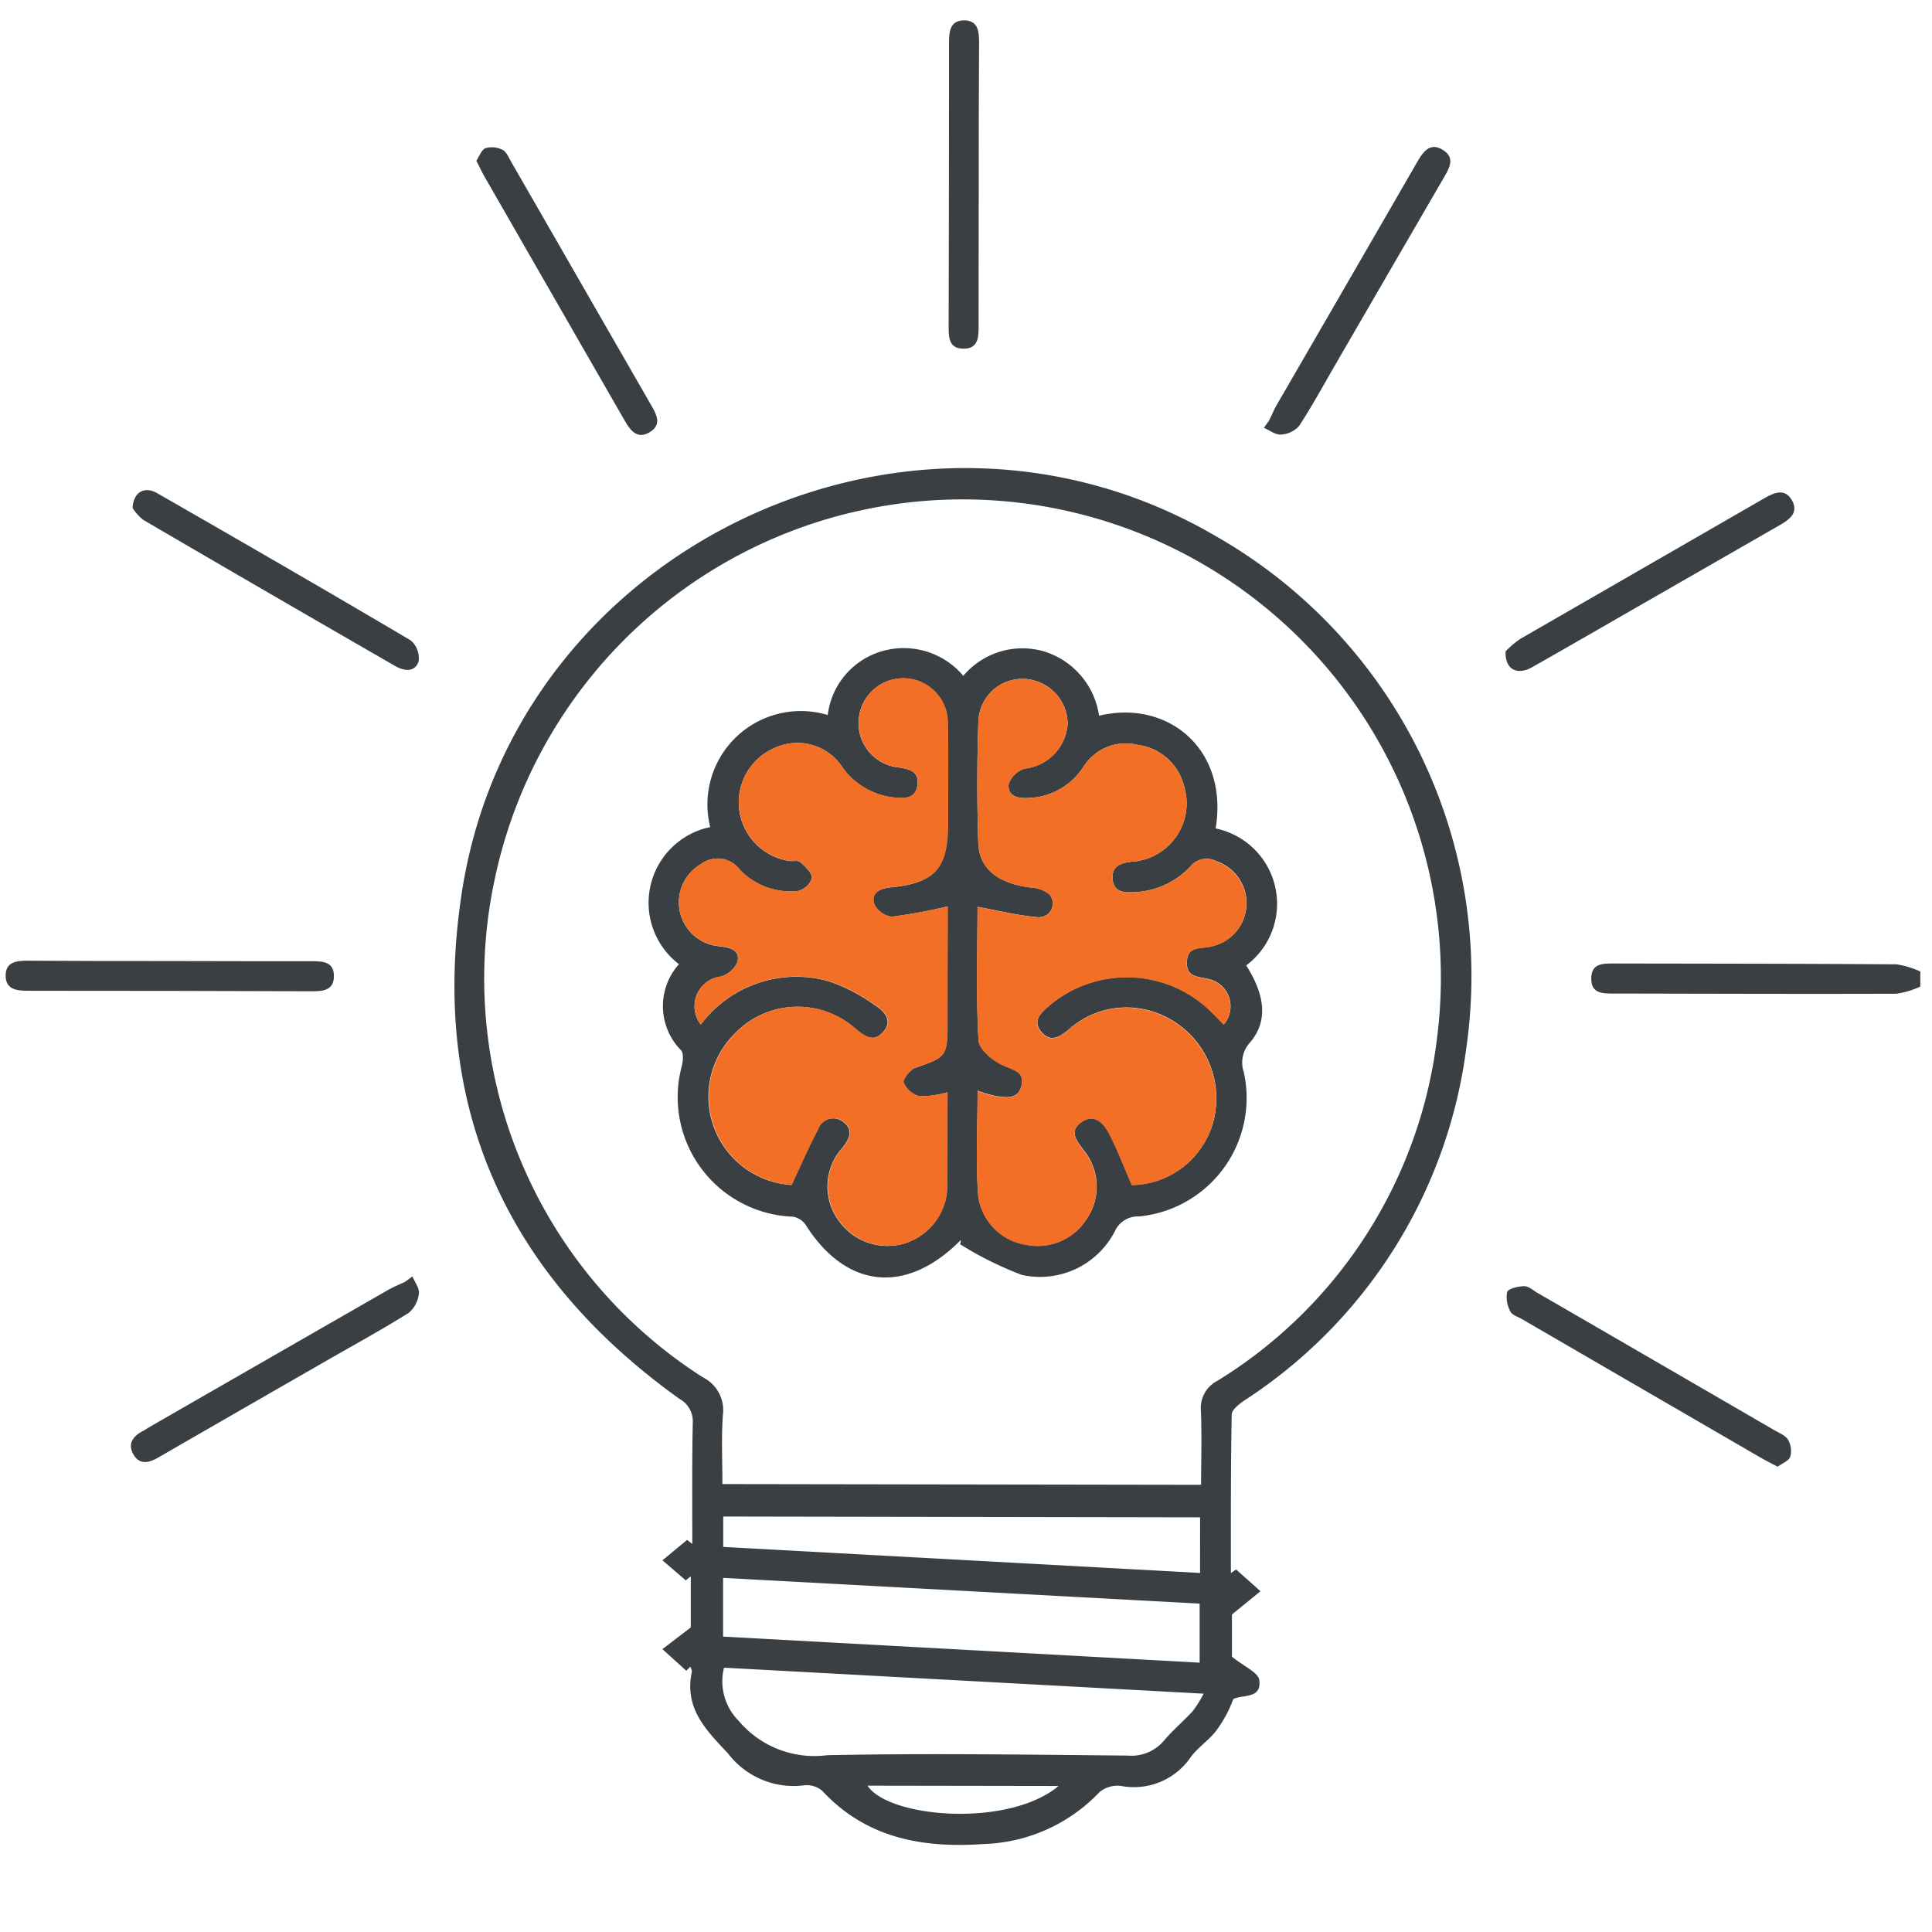 <svg id="img-company-innovation-serv" xmlns="http://www.w3.org/2000/svg" width="90" height="90" viewBox="0 0 90 90">
  <rect id="Rectangle_2162" data-name="Rectangle 2162" width="90" height="90" fill="#fff" opacity="0"/>
  <g id="img-card-besmarter" transform="translate(0.264 0.949)">
    <g id="Group_179" data-name="Group 179">
      <g id="OiP62f.tif">
        <g id="Group_157" data-name="Group 157">
          <path id="Path_297" data-name="Path 297" d="M398.858,3734.308a4.17,4.17,0,0,0-1.113-.334c-4.385-.031-8.768-.029-13.155-.039-.515,0-1.059-.014-1.061.7s.543.7,1.058.7c4.385.007,8.768.024,13.154.009a4.1,4.1,0,0,0,1.115-.332Z" transform="translate(-309.666 -3690.001)" fill="#3a3f43"/>
          <path id="Path_298" data-name="Path 298" d="M301.742,3743.5l-1.149.951,1.086.935.234-.189,0,2.381-1.321,1.011,1.114,1.008.187-.192c.025.081.083.171.069.243-.356,1.683.635,2.687,1.686,3.8a3.842,3.842,0,0,0,3.545,1.486,1.105,1.105,0,0,1,.848.258c2.047,2.208,4.678,2.672,7.49,2.477a7.772,7.772,0,0,0,5.427-2.424,1.321,1.321,0,0,1,1.007-.282,3.2,3.2,0,0,0,3.241-1.348c.323-.439.811-.757,1.15-1.183a5.767,5.767,0,0,0,.828-1.515c.432-.229,1.332.013,1.212-.889-.047-.354-.71-.629-1.273-1.086l0-1.968,1.329-1.082-1.135-1.014-.244.165c0-2.458-.007-4.917.039-7.379,0-.224.343-.49.583-.655a23.092,23.092,0,0,0,10.345-16.422,23.583,23.583,0,0,0-11.675-23.848c-14.092-8.249-32.609.43-35.112,16.569-1.533,9.9,1.995,17.8,10.138,23.626a1.189,1.189,0,0,1,.615,1.112c-.039,1.881-.021,3.763-.023,5.645Zm1.644-2.6c0-1.138-.051-2.18.023-3.219a1.712,1.712,0,0,0-.934-1.755,22.039,22.039,0,0,1-9.687-23.24,22.276,22.276,0,0,1,43.886,7.459,21.8,21.8,0,0,1-10.222,15.941,1.421,1.421,0,0,0-.775,1.4c.046,1.144.01,2.291.008,3.449Zm.077,8.553,22.343,1.211a5.954,5.954,0,0,1-.509.812c-.432.469-.926.885-1.339,1.372a1.968,1.968,0,0,1-1.674.7c-4.676-.042-9.353-.114-14.026-.017a4.6,4.6,0,0,1-4.111-1.6,2.607,2.607,0,0,1-.686-2.476Zm-.045-4.183,22.2,1.2,0,2.749-22.2-1.213Zm22.219-.229-22.212-1.213v-1.416l22.214.038Zm-6.591,9.923c-2.344,1.957-7.918,1.487-8.9-.014Z" transform="translate(-269.998 -3672.715)" fill="#3a3f43"/>
          <path id="Path_299" data-name="Path 299" d="M356.857,3680.493c.263.114.533.333.786.316a1.222,1.222,0,0,0,.854-.4c.6-.918,1.127-1.887,1.679-2.841q2.527-4.36,5.057-8.717c.26-.446.548-.927-.023-1.291-.611-.391-.934.073-1.215.559q-3.256,5.642-6.523,11.28c-.142.245-.25.508-.375.762Z" transform="translate(-298.244 -3661.514)" fill="#3a3f43"/>
          <path id="Path_300" data-name="Path 300" d="M292.688,3668.061c.155.3.264.535.392.759q3.245,5.65,6.493,11.3c.277.482.6.96,1.214.572.572-.361.272-.853.019-1.291l-6.5-11.3c-.114-.2-.219-.464-.4-.551a1.108,1.108,0,0,0-.793-.075C292.929,3667.551,292.828,3667.857,292.688,3668.061Z" transform="translate(-270.763 -3661.522)" fill="#3a3f43"/>
          <path id="Path_301" data-name="Path 301" d="M264.681,3696.2a2.195,2.195,0,0,0,.509.561q5.851,3.419,11.724,6.8c.435.251.915.293,1.091-.211a1.092,1.092,0,0,0-.367-.982c-3.914-2.314-7.853-4.587-11.8-6.852C265.253,3695.174,264.721,3695.438,264.681,3696.2Z" transform="translate(-258.769 -3673.485)" fill="#3a3f43"/>
          <path id="Path_302" data-name="Path 302" d="M389.258,3768.638c.221-.163.524-.273.589-.465a1.061,1.061,0,0,0-.1-.789c-.119-.2-.4-.31-.629-.441q-5.524-3.207-11.051-6.407c-.2-.115-.409-.312-.61-.308-.282.006-.728.1-.8.274a1.358,1.358,0,0,0,.158.911c.067.154.322.229.5.329q5.561,3.23,11.126,6.457C388.687,3768.343,388.943,3768.469,389.258,3768.638Z" transform="translate(-306.714 -3701.261)" fill="#3a3f43"/>
          <path id="Path_303" data-name="Path 303" d="M277.315,3759.685c-.257.121-.522.224-.768.365q-5.54,3.177-11.075,6.361c-.126.072-.244.157-.372.224-.442.228-.712.577-.457,1.054.286.538.734.437,1.19.171q3.949-2.281,7.907-4.551c1.258-.722,2.528-1.417,3.754-2.185a1.362,1.362,0,0,0,.464-.9c.033-.247-.191-.527-.3-.792Z" transform="translate(-258.71 -3700.92)" fill="#3a3f43"/>
          <path id="Path_304" data-name="Path 304" d="M376.551,3702.957c-.037.866.549,1.13,1.242.737,1.764-1,3.517-2.015,5.275-3.024l6.253-3.591c.464-.265.89-.583.567-1.155s-.815-.365-1.279-.1q-5.683,3.276-11.366,6.549A4.432,4.432,0,0,0,376.551,3702.957Z" transform="translate(-306.677 -3673.566)" fill="#3a3f43"/>
          <path id="Path_305" data-name="Path 305" d="M332.575,3664.732c0-2.2,0-4.4.016-6.606,0-.539-.057-1.052-.73-1.033-.611.017-.671.508-.671,1.011q0,6.648-.017,13.3c0,.5.035.977.682.983s.712-.451.713-.961C332.566,3669.2,332.575,3666.963,332.575,3664.732Z" transform="translate(-287.245 -3657.093)" fill="#3a3f43"/>
          <path id="Path_306" data-name="Path 306" d="M261.961,3733.723c-2.2,0-4.4,0-6.606-.016-.507,0-1,.057-1.014.664-.02.667.491.736,1.029.737q6.648,0,13.3.023c.515,0,.965-.081.962-.709,0-.646-.48-.69-.981-.69C266.423,3733.734,264.192,3733.727,261.961,3733.723Z" transform="translate(-254.341 -3689.903)" fill="#3a3f43"/>
          <path id="Path_307" data-name="Path 307" d="M309.592,3716.564a3.6,3.6,0,0,0-1.456,6.386,2.93,2.93,0,0,0,.1,4.014c.124.143.088.477.04.705a5.573,5.573,0,0,0,5.154,7.043.9.9,0,0,1,.592.357c1.89,3,4.681,3.3,7.221.755.016-.017.053-.013-.013.171a16.269,16.269,0,0,0,2.878,1.43,3.919,3.919,0,0,0,4.333-2.031,1.171,1.171,0,0,1,1.126-.692,5.546,5.546,0,0,0,4.988-6.052h0a5.576,5.576,0,0,0-.105-.666,1.381,1.381,0,0,1,.291-1.388c.825-.967.723-2.168-.179-3.588a3.584,3.584,0,0,0-1.424-6.38c.609-3.72-2.256-6.023-5.432-5.251a3.683,3.683,0,0,0-2.554-2.994,3.6,3.6,0,0,0-3.77,1.135,3.628,3.628,0,0,0-3.759-1.156,3.54,3.54,0,0,0-2.556,2.981A4.351,4.351,0,0,0,309.592,3716.564Zm12.458,3.716c.957.171,1.848.4,2.752.474a.644.644,0,0,0,.593-1.055,1.444,1.444,0,0,0-.841-.316c-1.544-.187-2.432-.858-2.473-2.09-.062-1.886-.062-3.776.005-5.66a2.049,2.049,0,0,1,2.123-1.973,2.01,2.01,0,0,1,.435.063,2.115,2.115,0,0,1,1.6,2.033,2.261,2.261,0,0,1-1.994,2.084,1.144,1.144,0,0,0-.752.708c-.074.553.4.694.887.66a3.169,3.169,0,0,0,2.573-1.417,2.323,2.323,0,0,1,2.548-1.056,2.557,2.557,0,0,1,2.154,1.9,2.726,2.726,0,0,1-1.78,3.42,2.7,2.7,0,0,1-.664.122c-.533.063-.934.222-.874.828.057.583.511.617.979.591a3.759,3.759,0,0,0,2.63-1.187.979.979,0,0,1,1.233-.251,2.058,2.058,0,0,1-.3,3.973c-.451.106-1.055-.038-1.086.709-.031.727.52.68,1,.8a1.3,1.3,0,0,1,.719,2.121c-.229-.229-.438-.458-.662-.672a5.6,5.6,0,0,0-7.462-.214c-.38.331-.816.7-.369,1.232.429.51.858.225,1.275-.119a4.024,4.024,0,0,1,3.822-.857,4.244,4.244,0,0,1,3.026,4.52,4,4,0,0,1-3.911,3.586c-.373-.857-.674-1.658-1.069-2.418-.247-.474-.68-.92-1.264-.524-.617.42-.251.872.088,1.321a2.674,2.674,0,0,1,.114,3.241,2.7,2.7,0,0,1-2.8,1.16,2.658,2.658,0,0,1-2.242-2.449c-.088-1.554-.016-3.116-.013-4.726a5.927,5.927,0,0,0,.811.243c.488.071,1.063.188,1.228-.466s-.337-.73-.83-.949-1.143-.75-1.166-1.174c-.118-2.1-.049-4.212-.046-6.224Zm-12.895,5.482a1.391,1.391,0,0,1,.933-2.236,1.209,1.209,0,0,0,.773-.678c.13-.565-.339-.664-.819-.731a2.054,2.054,0,0,1-.877-3.831,1.289,1.289,0,0,1,1.8.255h0l.015.021a3.261,3.261,0,0,0,2.7.979.915.915,0,0,0,.651-.6c.014-.242-.309-.533-.539-.743-.1-.1-.337-.029-.508-.057a2.759,2.759,0,0,1-.607-5.3,2.51,2.51,0,0,1,3.1.976,3.372,3.372,0,0,0,2.339,1.364c.5.06,1.059.088,1.133-.606.066-.623-.383-.711-.9-.793a2.072,2.072,0,0,1-1.835-2.285v0h0c.005-.047.012-.094.021-.141a2.074,2.074,0,0,1,4.117.414c.035,1.568.01,3.136.007,4.7,0,2.013-.613,2.7-2.637,2.9-.508.049-.93.229-.807.756a1.059,1.059,0,0,0,.828.613,23.7,23.7,0,0,0,2.605-.479c0,1.8-.009,3.659-.01,5.514,0,1.456-.072,1.521-1.487,2-.251.085-.605.538-.551.7a1.106,1.106,0,0,0,.736.629,4.481,4.481,0,0,0,1.3-.183c0,1.422,0,2.816-.007,4.207a2.834,2.834,0,0,1-1.922,2.813,2.779,2.779,0,0,1-3.1-1,2.687,2.687,0,0,1,.152-3.447c.333-.423.518-.831.025-1.194a.743.743,0,0,0-1.045.114h0a.742.742,0,0,0-.122.222c-.441.825-.809,1.689-1.241,2.6a4.124,4.124,0,0,1-2.691-7,4.052,4.052,0,0,1,5.66-.286c.409.333.828.671,1.28.183.515-.559.065-1-.377-1.28a8.117,8.117,0,0,0-2.139-1.107A5.557,5.557,0,0,0,309.156,3725.763Z" transform="translate(-276.772 -3678.984)" fill="#3a3f43"/>
        </g>
      </g>
    </g>
    <g id="Group_208" data-name="Group 208" transform="translate(31.36 30.642)">
      <path id="Path_483" data-name="Path 483" d="M344.643,3719.245a.978.978,0,0,0-1.233.251,3.762,3.762,0,0,1-2.63,1.187c-.468.026-.922-.009-.979-.592-.057-.606.343-.765.874-.828a2.726,2.726,0,0,0,2.444-3.542,2.558,2.558,0,0,0-2.154-1.9,2.324,2.324,0,0,0-2.548,1.056,3.167,3.167,0,0,1-2.573,1.417c-.487.034-.961-.107-.887-.66a1.144,1.144,0,0,1,.752-.707,2.262,2.262,0,0,0,1.994-2.084,2.115,2.115,0,0,0-1.6-2.033,2.049,2.049,0,0,0-2.557,1.911c-.067,1.883-.067,3.773-.005,5.66.041,1.232.93,1.9,2.473,2.09a1.444,1.444,0,0,1,.841.316.644.644,0,0,1-.593,1.055c-.9-.074-1.8-.3-2.752-.474H333.5c0,2.011-.072,4.123.046,6.224.023.425.674.955,1.166,1.174s.994.295.83.949-.74.537-1.228.466a5.95,5.95,0,0,1-.811-.243c0,1.609-.074,3.171.013,4.726a2.658,2.658,0,0,0,2.242,2.449,2.7,2.7,0,0,0,2.8-1.16,2.675,2.675,0,0,0-.114-3.241c-.339-.45-.7-.9-.088-1.321.584-.4,1.017.049,1.264.524.394.76.7,1.561,1.069,2.418a4,4,0,0,0,3.911-3.586,4.243,4.243,0,0,0-3.026-4.52,4.025,4.025,0,0,0-3.822.857c-.417.343-.846.629-1.275.118-.448-.531-.011-.9.369-1.231a5.6,5.6,0,0,1,7.462.214c.224.215.433.444.662.672a1.3,1.3,0,0,0-.719-2.121c-.477-.124-1.029-.077-1-.8.031-.747.635-.6,1.086-.709a2.058,2.058,0,0,0,.3-3.973Z" transform="translate(-319.592 -3710.71)" fill="#f36f25"/>
      <path id="Path_484" data-name="Path 484" d="M320,3710.716a2.074,2.074,0,0,0-2.4,1.693c-.009.047-.015.094-.021.141h0a2.072,2.072,0,0,0,1.832,2.287h0c.515.083.963.171.9.793-.074.694-.635.666-1.133.605a3.369,3.369,0,0,1-2.339-1.364,2.51,2.51,0,0,0-3.1-.975,2.759,2.759,0,0,0,.607,5.3c.172.028.407-.038.508.057.229.211.552.5.539.743a.915.915,0,0,1-.651.6,3.261,3.261,0,0,1-2.7-.979l-.015-.021h0a1.289,1.289,0,0,0-1.8-.255,2.054,2.054,0,0,0,.877,3.831c.481.068.949.167.819.731a1.207,1.207,0,0,1-.773.678,1.391,1.391,0,0,0-.933,2.236,5.555,5.555,0,0,1,5.967-2.015,8.131,8.131,0,0,1,2.139,1.107c.443.279.892.721.377,1.28-.452.488-.871.15-1.28-.183a4.053,4.053,0,0,0-5.66.286,4.124,4.124,0,0,0,2.691,7c.432-.915.8-1.78,1.241-2.6a.742.742,0,0,1,1.167-.337h0c.493.363.308.771-.025,1.194a2.687,2.687,0,0,0-.152,3.447,2.778,2.778,0,0,0,3.1,1,2.833,2.833,0,0,0,1.922-2.814c.007-1.391.007-2.785.007-4.207a4.481,4.481,0,0,1-1.3.183,1.1,1.1,0,0,1-.736-.629c-.054-.161.3-.614.551-.7,1.415-.48,1.487-.546,1.487-2,0-1.858.007-3.713.01-5.514a23.76,23.76,0,0,1-2.605.479,1.059,1.059,0,0,1-.828-.613c-.124-.528.3-.707.807-.757,2.023-.2,2.633-.882,2.637-2.895,0-1.567.027-3.136-.007-4.7A2.074,2.074,0,0,0,320,3710.716Z" transform="translate(-309.191 -3710.686)" fill="#f36f25"/>
    </g>
  </g>
</svg>
